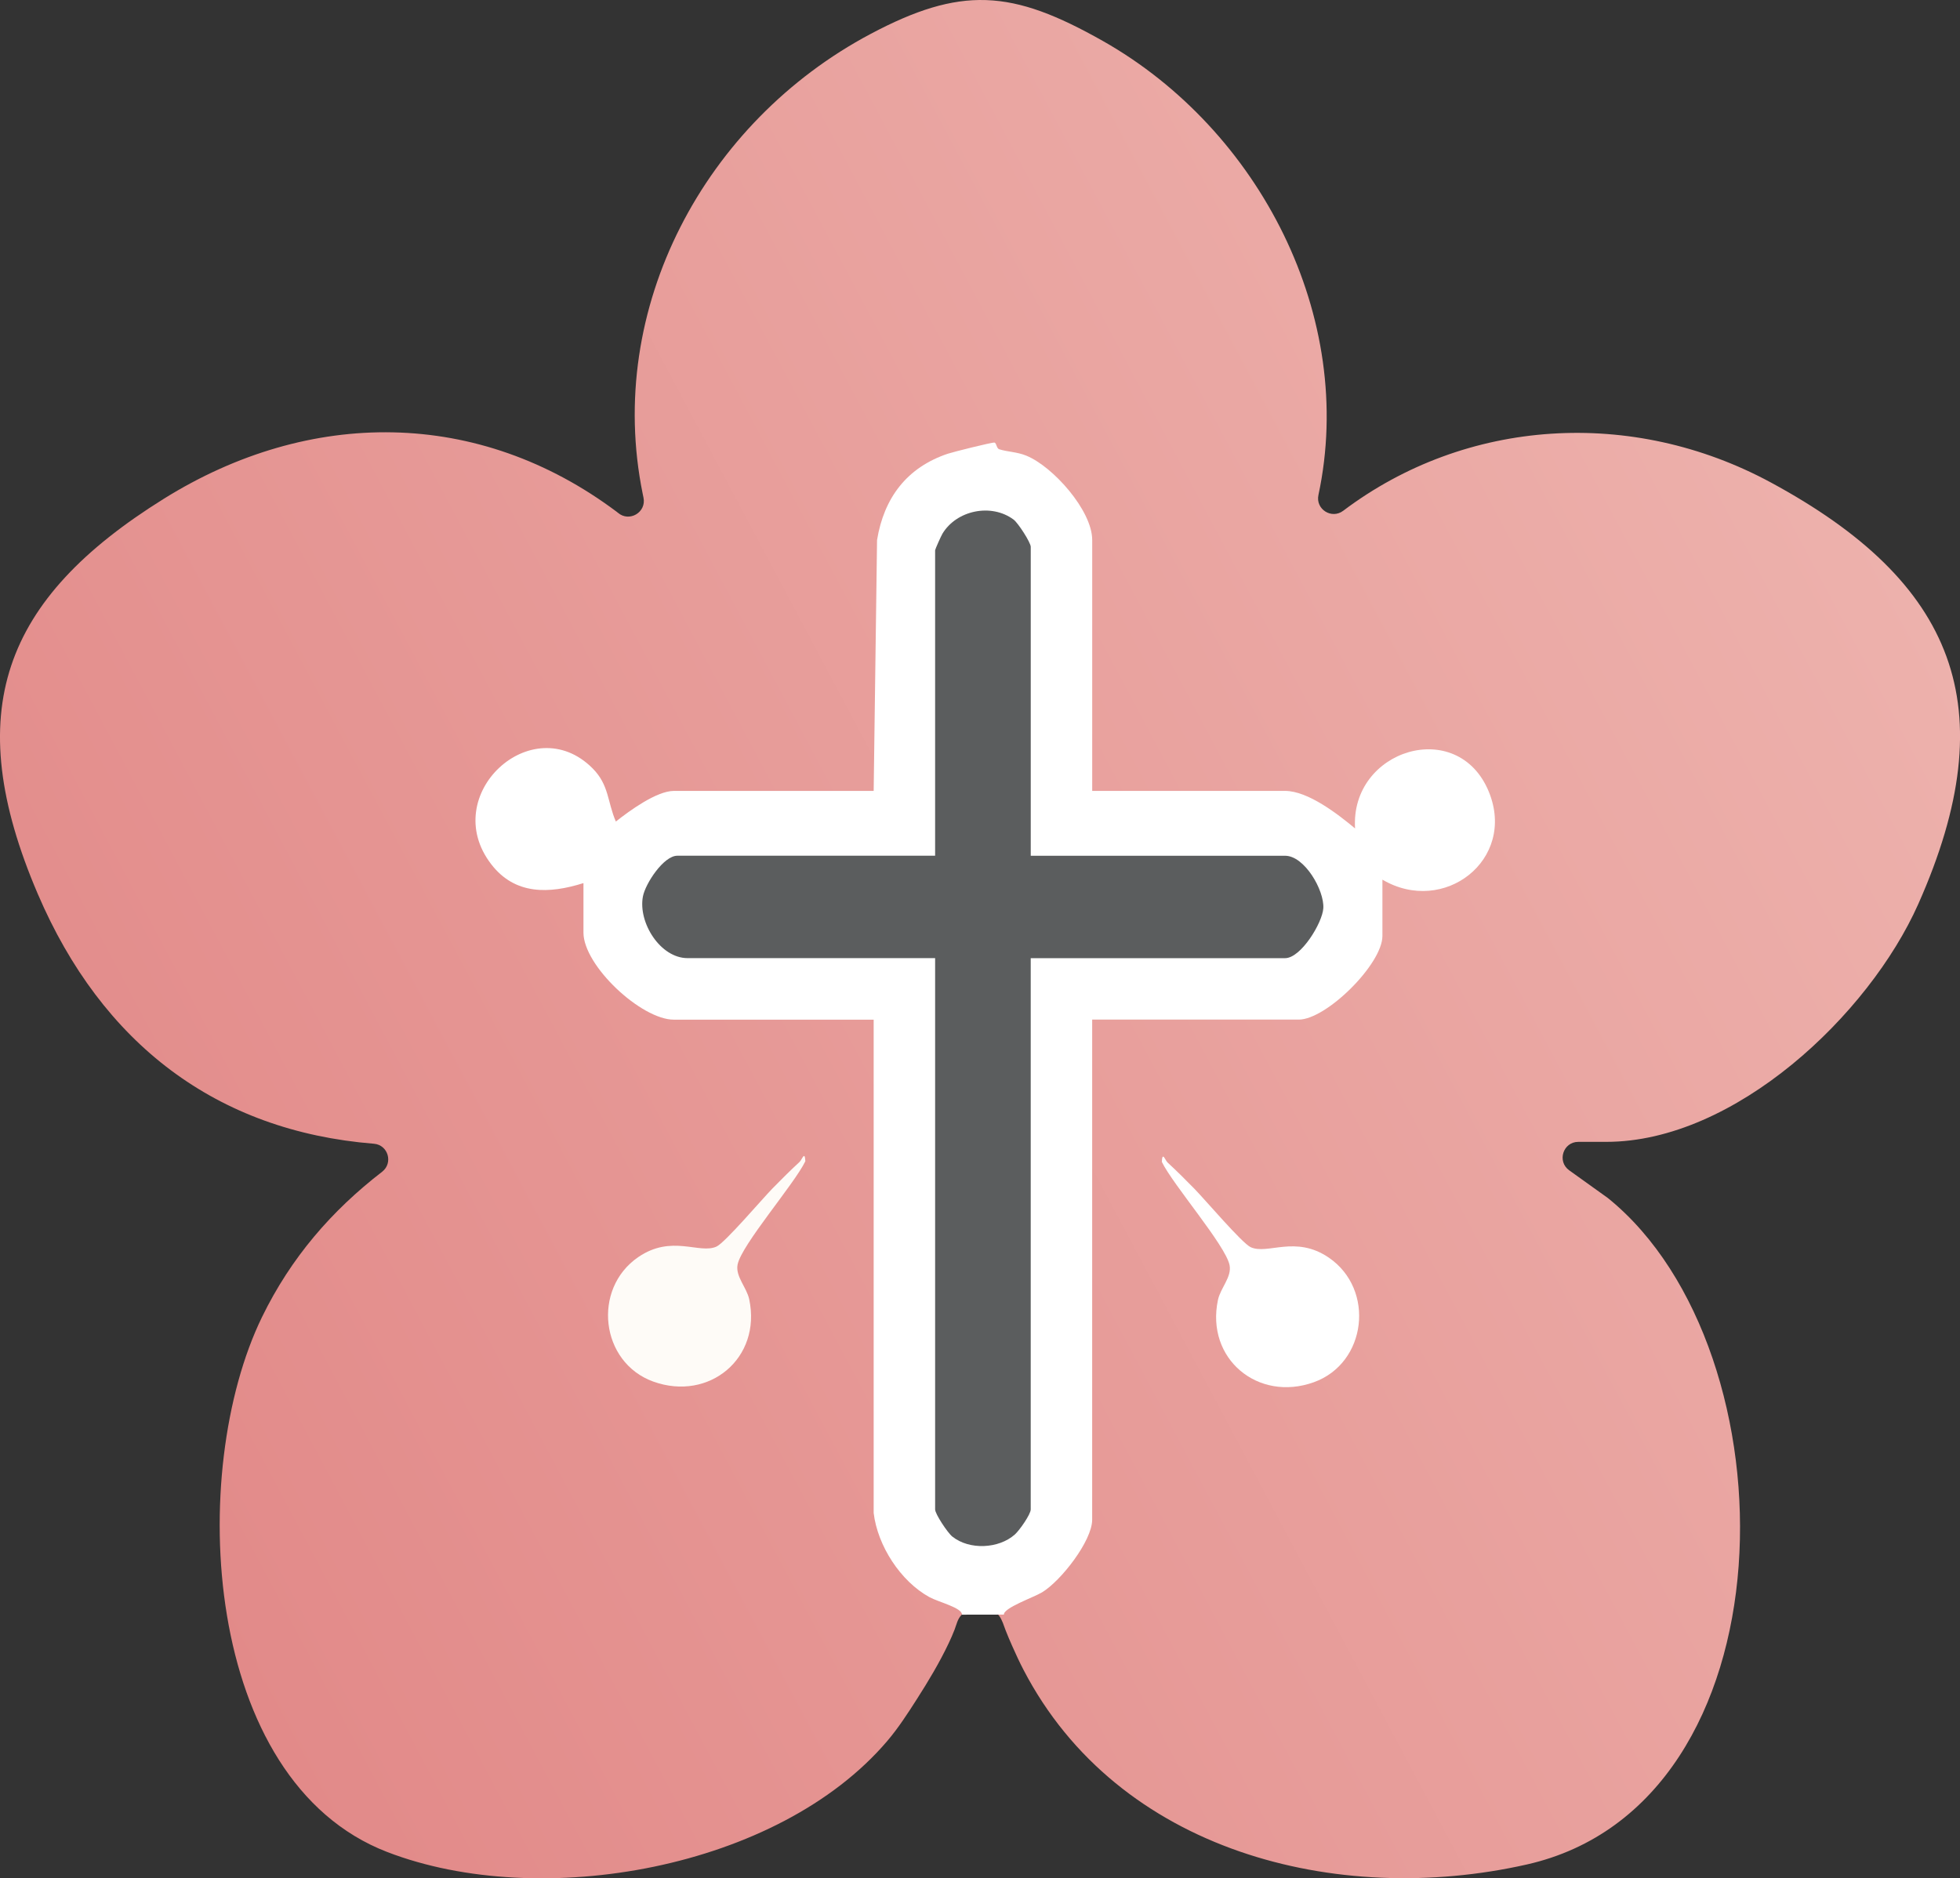 <?xml version="1.0" encoding="UTF-8"?>
<svg id="_レイヤー_2" data-name="レイヤー 2" xmlns="http://www.w3.org/2000/svg" xmlns:xlink="http://www.w3.org/1999/xlink" viewBox="0 0 573.46 549.7">
  <rect x="0" y="0" width="573.46" height="549.7" fill="#333333" stroke="none"/>
  <defs>
    <style>
      .cls-1 {
        fill: #fff;
      }

      .cls-2 {
        fill: url(#_名称未設定グラデーション_23);
      }

      .cls-3 {
        fill: #fefbf7;
      }

      .cls-4 {
        fill: #5b5d5e;
      }
    </style>
    <linearGradient id="_名称未設定グラデーション_23" data-name="名称未設定グラデーション 23" x1="42.95" y1="442.86" x2="557.92" y2="169.04" gradientUnits="userSpaceOnUse">
      <stop offset="0" stop-color="#e28a89"/>
      <stop offset="1" stop-color="#edb1ac"/>
    </linearGradient>
  </defs>
  <g id="_レイヤー_1-2" data-name="レイヤー 1">
    <g>
      <path class="cls-2" d="M288.38.02c-10.18-.31-20.5,2.91-33.73,9.95-48.32,25.68-77.7,80.06-66.6,134.58.07.36.15.71.22,1.07.92,4.3-4.15,7.31-7.48,4.44-.09-.08-.18-.15-.27-.22-40.53-30.43-89.96-30.43-132.56-3.89C.75,175.34-11.72,208.42,11.05,261.6c18.78,43.86,52.33,69.42,98.35,73.12,4.17.34,5.71,5.65,2.39,8.21-14.77,11.4-26.67,25.14-35.13,42.51-21.98,45.14-17.55,135.64,36.62,156.55,44.83,17.3,114.41,5.05,146.35-32.52,3.23-3.8,5.98-8.07,8.66-12.26,3.36-5.25,6.58-10.63,9.25-16.25.63-1.33,1.23-2.68,1.76-4.06.6-1.59.85-3.11,2.09-4.36.5-.51,1.05-1.02,1.73-1.24.48-.16.99-.17,1.5-.17,1.26-.01,2.53-.03,3.79-.04.55,0,1.11,0,1.65.13.9.23,1.66.85,2.22,1.59.98,1.29,1.38,2.86,1.96,4.35s1.22,2.98,1.87,4.45c1.06,2.39,2.15,4.77,3.36,7.09,27.64,53.15,91.63,69.49,147.21,56.96,78.62-17.72,78.77-150.3,23.94-194.9-.09-.07-.18-.14-.27-.21l-11.23-8.05c-3.63-2.6-1.79-8.33,2.67-8.33h8.18c37.58,0,76.84-37.15,91.27-69.57,25.71-57.78,10.69-94.32-43.14-123.41-40.6-21.94-89.14-18.84-125.1,8.29-3.4,2.56-8.14-.45-7.25-4.61,11.13-52.01-17.24-106.95-63.11-132.9C309.4,4.49,299.07.4,288.63.03c-.08,0-.16,0-.24,0Z"/>
      <path class="cls-1" d="M293.72,472.52c-.12-1.98,8.67-5.02,11.15-6.51,5.52-3.31,14.68-15.08,14.68-21.26v-146.36h60.44c8.07,0,24.48-16.25,24.48-24.48v-16.48c17.97,10.6,39.23-5.8,31.16-25.66-9.03-22.2-40.63-12.4-39.16,10.68-4.98-4.16-13.78-10.99-20.47-10.99h-56.44v-73.43c0-8.62-11.46-21.49-19.28-24.68-2.71-1.11-5.42-1.09-7.93-1.87-.81-.26-.78-1.88-1.41-1.96-.69-.1-12.03,2.73-13.62,3.26-11.98,4.02-18.68,12.89-20.71,25.25l-.99,73.43h-58.44c-5.06,0-13.06,5.85-16.99,8.97-2.52-5.81-1.95-10.71-6.84-15.6-17.62-17.61-45.26,7.84-29.61,28.11,6.97,9.03,16.94,8.66,26.97,5.5v14.49c0,9.67,16.9,25.48,26.47,25.48h58.44v144.36c1.13,9.57,7.85,19.99,16.32,24.64,2.56,1.41,9.64,3.12,9.51,5.13"/>
      <path class="cls-4" d="M301.57,250.44h74.43c5.69,0,11.5,10.12,11.18,15.35-.26,4.28-6.55,14.62-11.18,14.62h-74.43v161.34c0,1.42-3.3,6.13-4.65,7.33-4.74,4.21-13.31,4.58-18.28.61-1.37-1.09-5.04-6.61-5.04-7.95v-161.34h-72.43c-7.97,0-14.5-10.38-13.07-18.02.71-3.79,6.07-11.95,10.07-11.95h75.43v-89.41c0-.26,1.75-4.19,2.15-4.84,4.15-6.88,14.3-8.97,20.81-4.12,1.32.98,5.02,6.72,5.02,7.97v90.41Z"/>
      <path class="cls-3" d="M226.06,347.76c2.58-2.64,5.17-5.22,7.89-7.73.72-.67,1.53-3.41,1.68-.19-3.21,6.66-18.67,24.46-19.82,30.23-.69,3.48,2.66,6.68,3.4,10.19,3.64,17.2-11.72,29.95-28.06,24.07-15.49-5.57-17.98-27.14-4.4-36.44,9.8-6.71,17.91-.78,22.89-3.08,2.53-1.17,13.39-13.96,16.42-17.05Z"/>
      <path class="cls-1" d="M341.61,340.21c-.72-.67-1.53-3.41-1.68-.19,3.21,6.66,18.67,24.46,19.82,30.23.69,3.48-2.66,6.68-3.4,10.19-3.64,17.2,11.72,29.95,28.06,24.07,15.49-5.57,17.98-27.14,4.4-36.44-9.8-6.71-17.91-.78-22.89-3.08-2.53-1.17-13.39-13.96-16.42-17.05-2.58-2.64-5.17-5.22-7.89-7.73Z"/>
    </g>
  </g>
</svg>